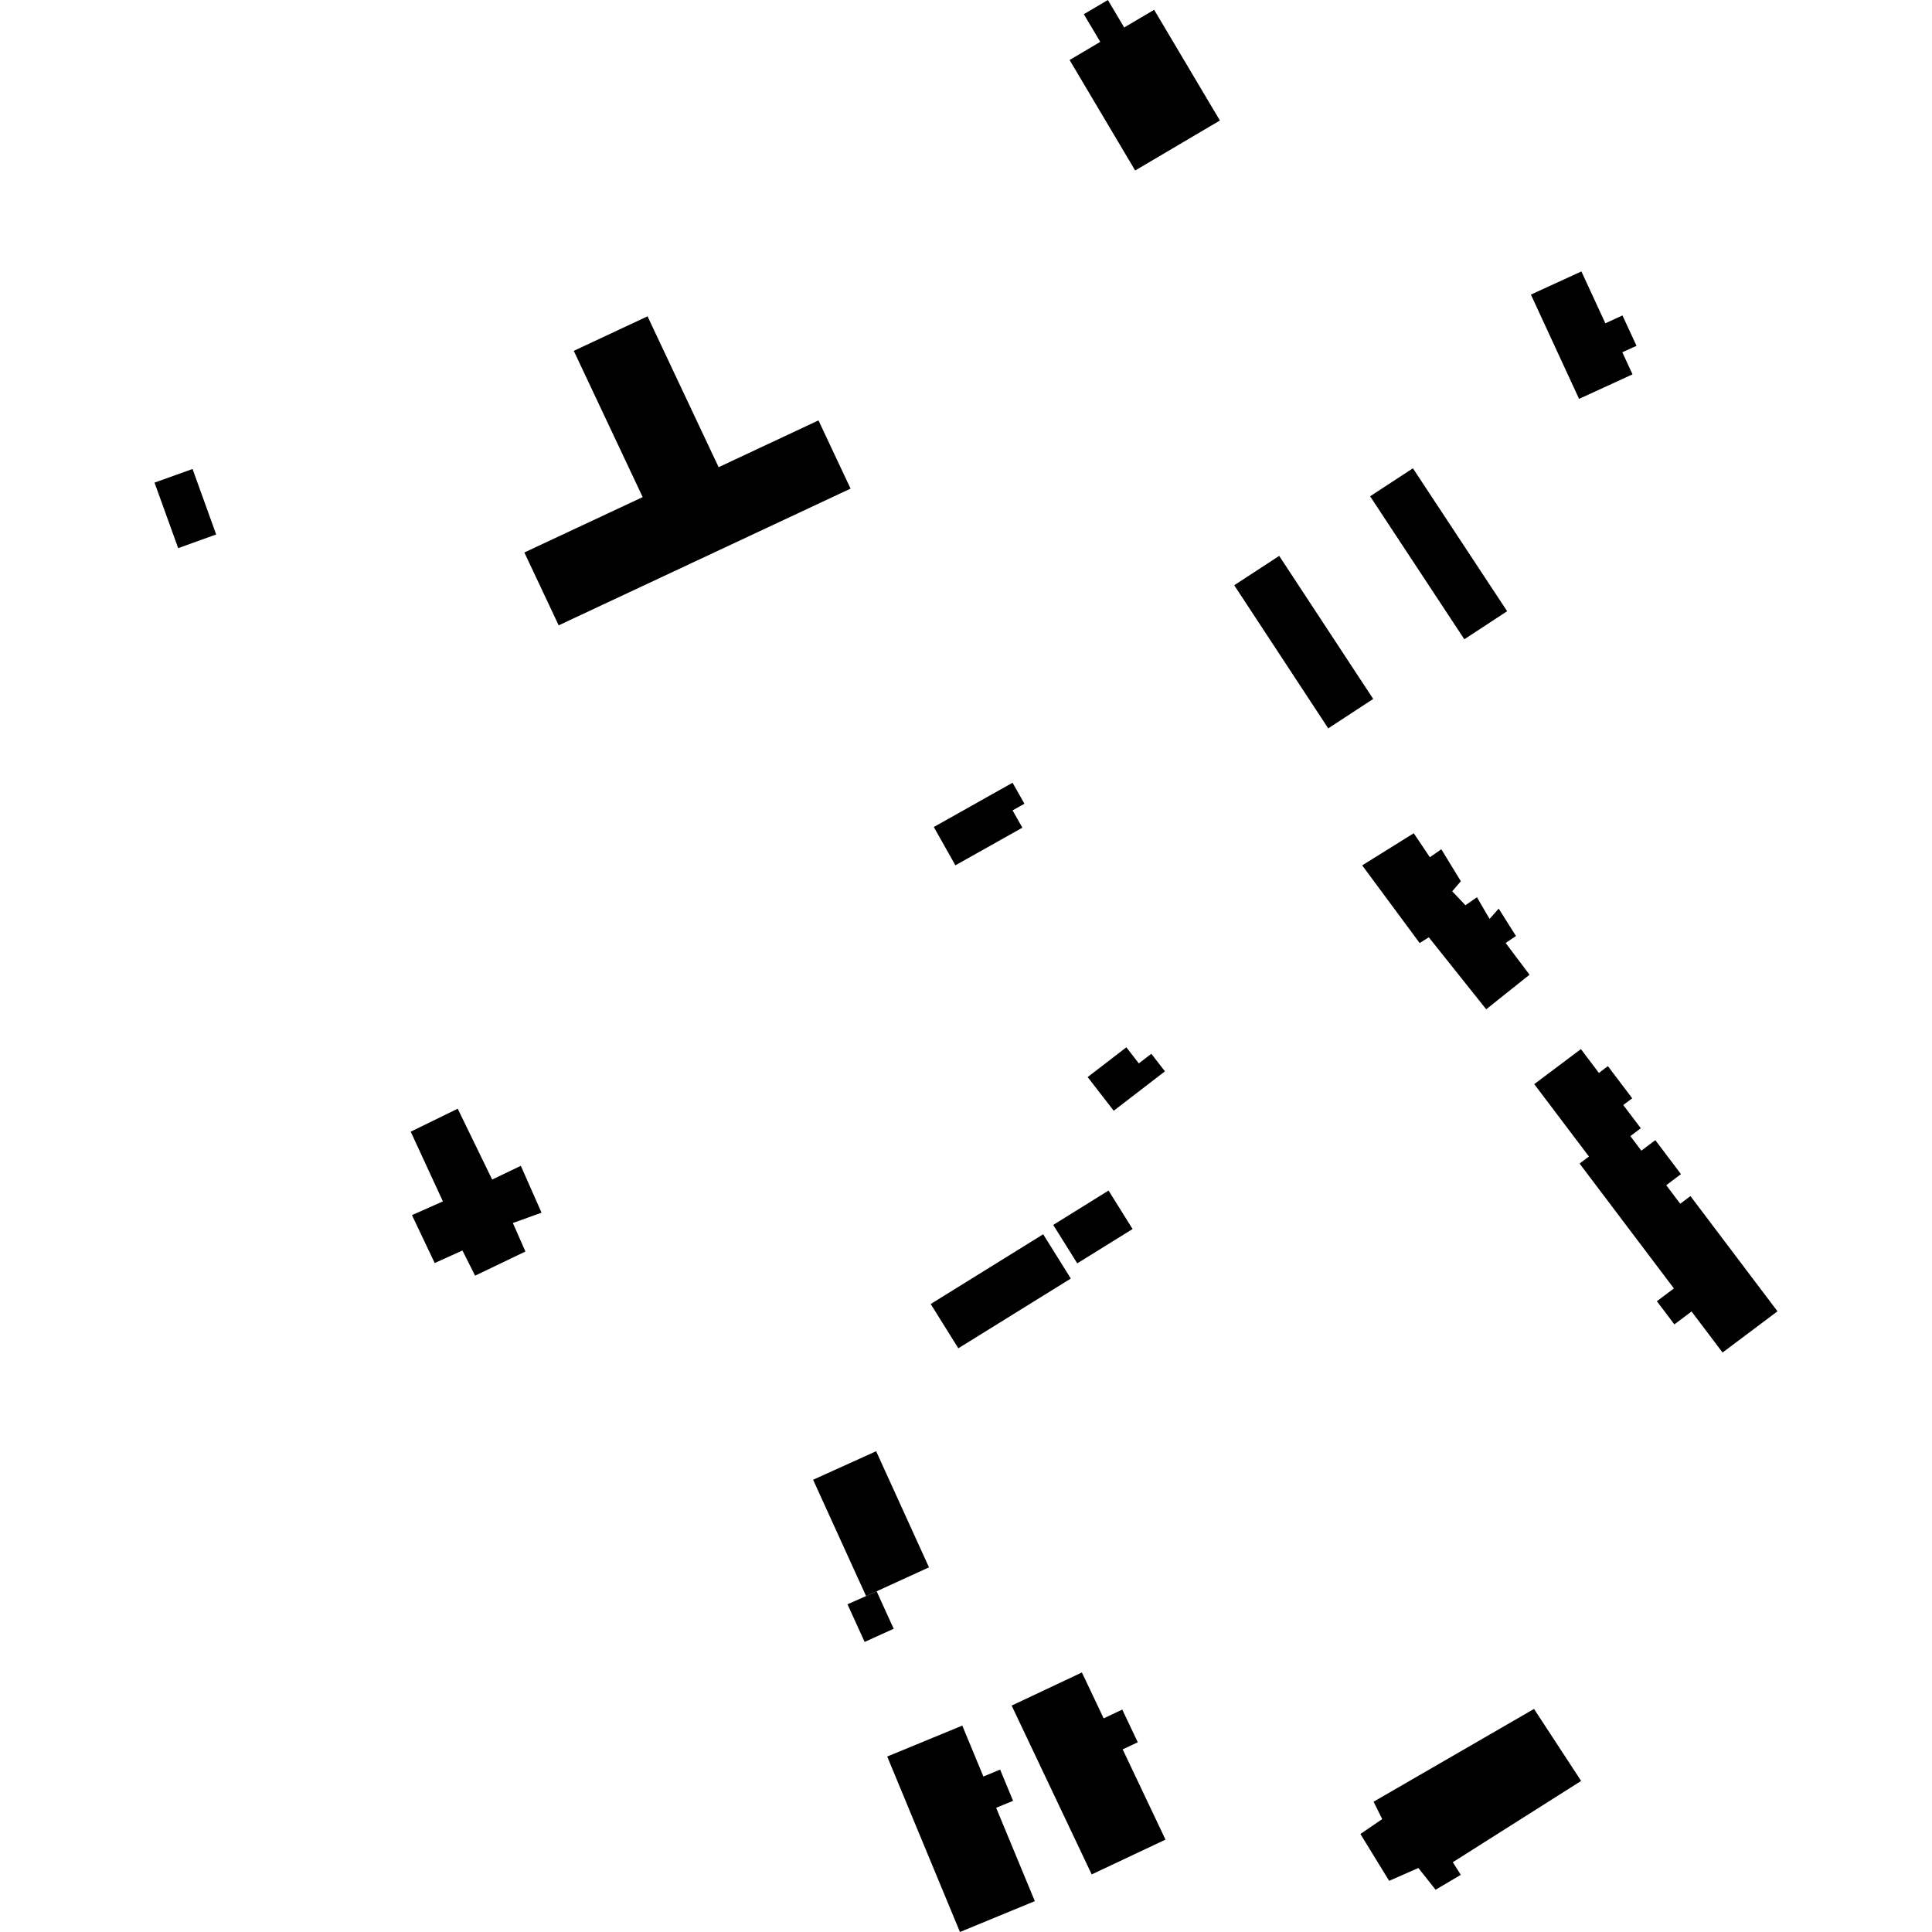 <?xml version="1.0" encoding="utf-8" standalone="no"?>
<!DOCTYPE svg PUBLIC "-//W3C//DTD SVG 1.1//EN"
  "http://www.w3.org/Graphics/SVG/1.1/DTD/svg11.dtd">
<!-- Created with matplotlib (https://matplotlib.org/) -->
<svg height="288pt" version="1.1" viewBox="0 0 288 288" width="288pt" xmlns="http://www.w3.org/2000/svg" xmlns:xlink="http://www.w3.org/1999/xlink">
 <defs>
  <style type="text/css">
*{stroke-linecap:butt;stroke-linejoin:round;}
  </style>
 </defs>
 <g id="figure_1">
  <g id="patch_1">
   <path d="M 0 288 
L 288 288 
L 288 0 
L 0 0 
z
" style="fill:none;opacity:0;"/>
  </g>
  <g id="axes_1">
   <g id="PatchCollection_1">
    <path clip-path="url(#p5554e41254)" d="M 190.689 82.866 
L 204.702 104.191 
L 197.996 108.576 
L 183.983 87.241 
L 190.689 82.866 
"/>
    <path clip-path="url(#p5554e41254)" d="M 235.737 40.461 
L 239.308 48.195 
L 241.856 47.021 
L 243.952 51.549 
L 241.837 52.512 
L 243.357 55.803 
L 235.389 59.46 
L 228.208 43.916 
L 235.737 40.461 
"/>
    <path clip-path="url(#p5554e41254)" d="M 165.251 177.472 
L 168.832 183.209 
L 160.585 188.325 
L 157.003 182.598 
L 165.251 177.472 
"/>
    <path clip-path="url(#p5554e41254)" d="M 235.663 156.389 
L 238.344 159.938 
L 239.688 158.928 
L 243.313 163.724 
L 241.976 164.724 
L 244.593 168.186 
L 243.039 169.359 
L 244.673 171.527 
L 246.755 169.96 
L 250.579 175.024 
L 248.382 176.678 
L 250.469 179.44 
L 251.991 178.296 
L 264.967 195.475 
L 256.778 201.618 
L 252.157 195.499 
L 249.597 197.422 
L 246.986 193.969 
L 249.527 192.065 
L 235.466 173.448 
L 236.861 172.4 
L 228.71 161.609 
L 235.663 156.389 
"/>
    <path clip-path="url(#p5554e41254)" d="M 155.507 183.991 
L 159.625 190.591 
L 142.856 200.987 
L 138.738 194.387 
L 155.507 183.991 
"/>
    <path clip-path="url(#p5554e41254)" d="M 139.201 123.281 
L 150.939 116.682 
L 152.708 119.81 
L 150.944 120.801 
L 152.4 123.382 
L 142.419 128.989 
L 139.201 123.281 
"/>
    <path clip-path="url(#p5554e41254)" d="M 23.033 71.943 
L 28.703 69.912 
L 32.225 79.671 
L 26.562 81.712 
L 23.033 71.943 
"/>
    <path clip-path="url(#p5554e41254)" d="M 96.526 47.153 
L 107.123 69.644 
L 122.009 62.667 
L 126.794 72.838 
L 83.282 93.218 
L 78.165 82.357 
L 95.803 74.101 
L 85.531 52.301 
L 96.526 47.153 
"/>
    <path clip-path="url(#p5554e41254)" d="M 132.254 261.843 
L 143.447 257.232 
L 146.591 264.822 
L 149.088 263.792 
L 151.018 268.446 
L 148.495 269.486 
L 154.259 283.399 
L 143.098 288 
L 132.254 261.843 
"/>
    <path clip-path="url(#p5554e41254)" d="M 61.224 168.697 
L 68.231 165.272 
L 73.366 175.836 
L 77.64 173.786 
L 80.726 180.771 
L 76.452 182.312 
L 78.324 186.563 
L 70.82 190.161 
L 68.936 186.41 
L 64.801 188.277 
L 61.41 181.138 
L 66.022 179.088 
L 61.224 168.697 
"/>
    <path clip-path="url(#p5554e41254)" d="M 162.134 160.56 
L 167.904 156.119 
L 169.761 158.517 
L 171.627 157.084 
L 173.656 159.703 
L 166.021 165.577 
L 162.134 160.56 
"/>
    <path clip-path="url(#p5554e41254)" d="M 210.747 124.209 
L 213.147 127.787 
L 214.854 126.595 
L 217.765 131.363 
L 216.479 132.862 
L 218.451 134.943 
L 220.164 133.751 
L 222.048 136.984 
L 223.41 135.446 
L 225.983 139.533 
L 224.442 140.562 
L 228.003 145.3 
L 221.547 150.453 
L 212.988 139.72 
L 211.625 140.576 
L 203.06 128.999 
L 210.747 124.209 
"/>
    <path clip-path="url(#p5554e41254)" d="M 228.674 254.747 
L 235.697 265.481 
L 216.565 277.598 
L 217.759 279.479 
L 214.001 281.7 
L 211.436 278.458 
L 207.078 280.374 
L 202.794 273.39 
L 206.042 271.169 
L 204.758 268.578 
L 228.674 254.747 
"/>
    <path clip-path="url(#p5554e41254)" d="M 150.805 254.248 
L 161.277 249.312 
L 164.522 256.153 
L 167.293 254.844 
L 169.606 259.718 
L 167.357 260.777 
L 173.739 274.229 
L 162.738 279.415 
L 150.805 254.248 
"/>
    <path clip-path="url(#p5554e41254)" d="M 210.622 69.807 
L 224.667 91.113 
L 218.285 95.296 
L 204.241 73.981 
L 210.622 69.807 
"/>
    <path clip-path="url(#p5554e41254)" d="M 130.678 237.211 
L 129.105 237.924 
L 121.208 220.585 
L 130.604 216.332 
L 138.481 233.641 
L 130.678 237.211 
"/>
    <path clip-path="url(#p5554e41254)" d="M 172.046 1.461 
L 181.847 17.962 
L 169.218 25.416 
L 159.442 8.944 
L 164.015 6.241 
L 161.563 2.116 
L 165.149 0 
L 167.582 4.096 
L 172.046 1.461 
"/>
    <path clip-path="url(#p5554e41254)" d="M 129.105 237.924 
L 126.334 239.146 
L 128.889 244.759 
L 133.221 242.796 
L 130.678 237.211 
L 129.105 237.924 
"/>
   </g>
  </g>
 </g>
 <defs>
  <clipPath id="p5554e41254">
   <rect height="288" width="241.934" x="23.033" y="0"/>
  </clipPath>
 </defs>
</svg>
